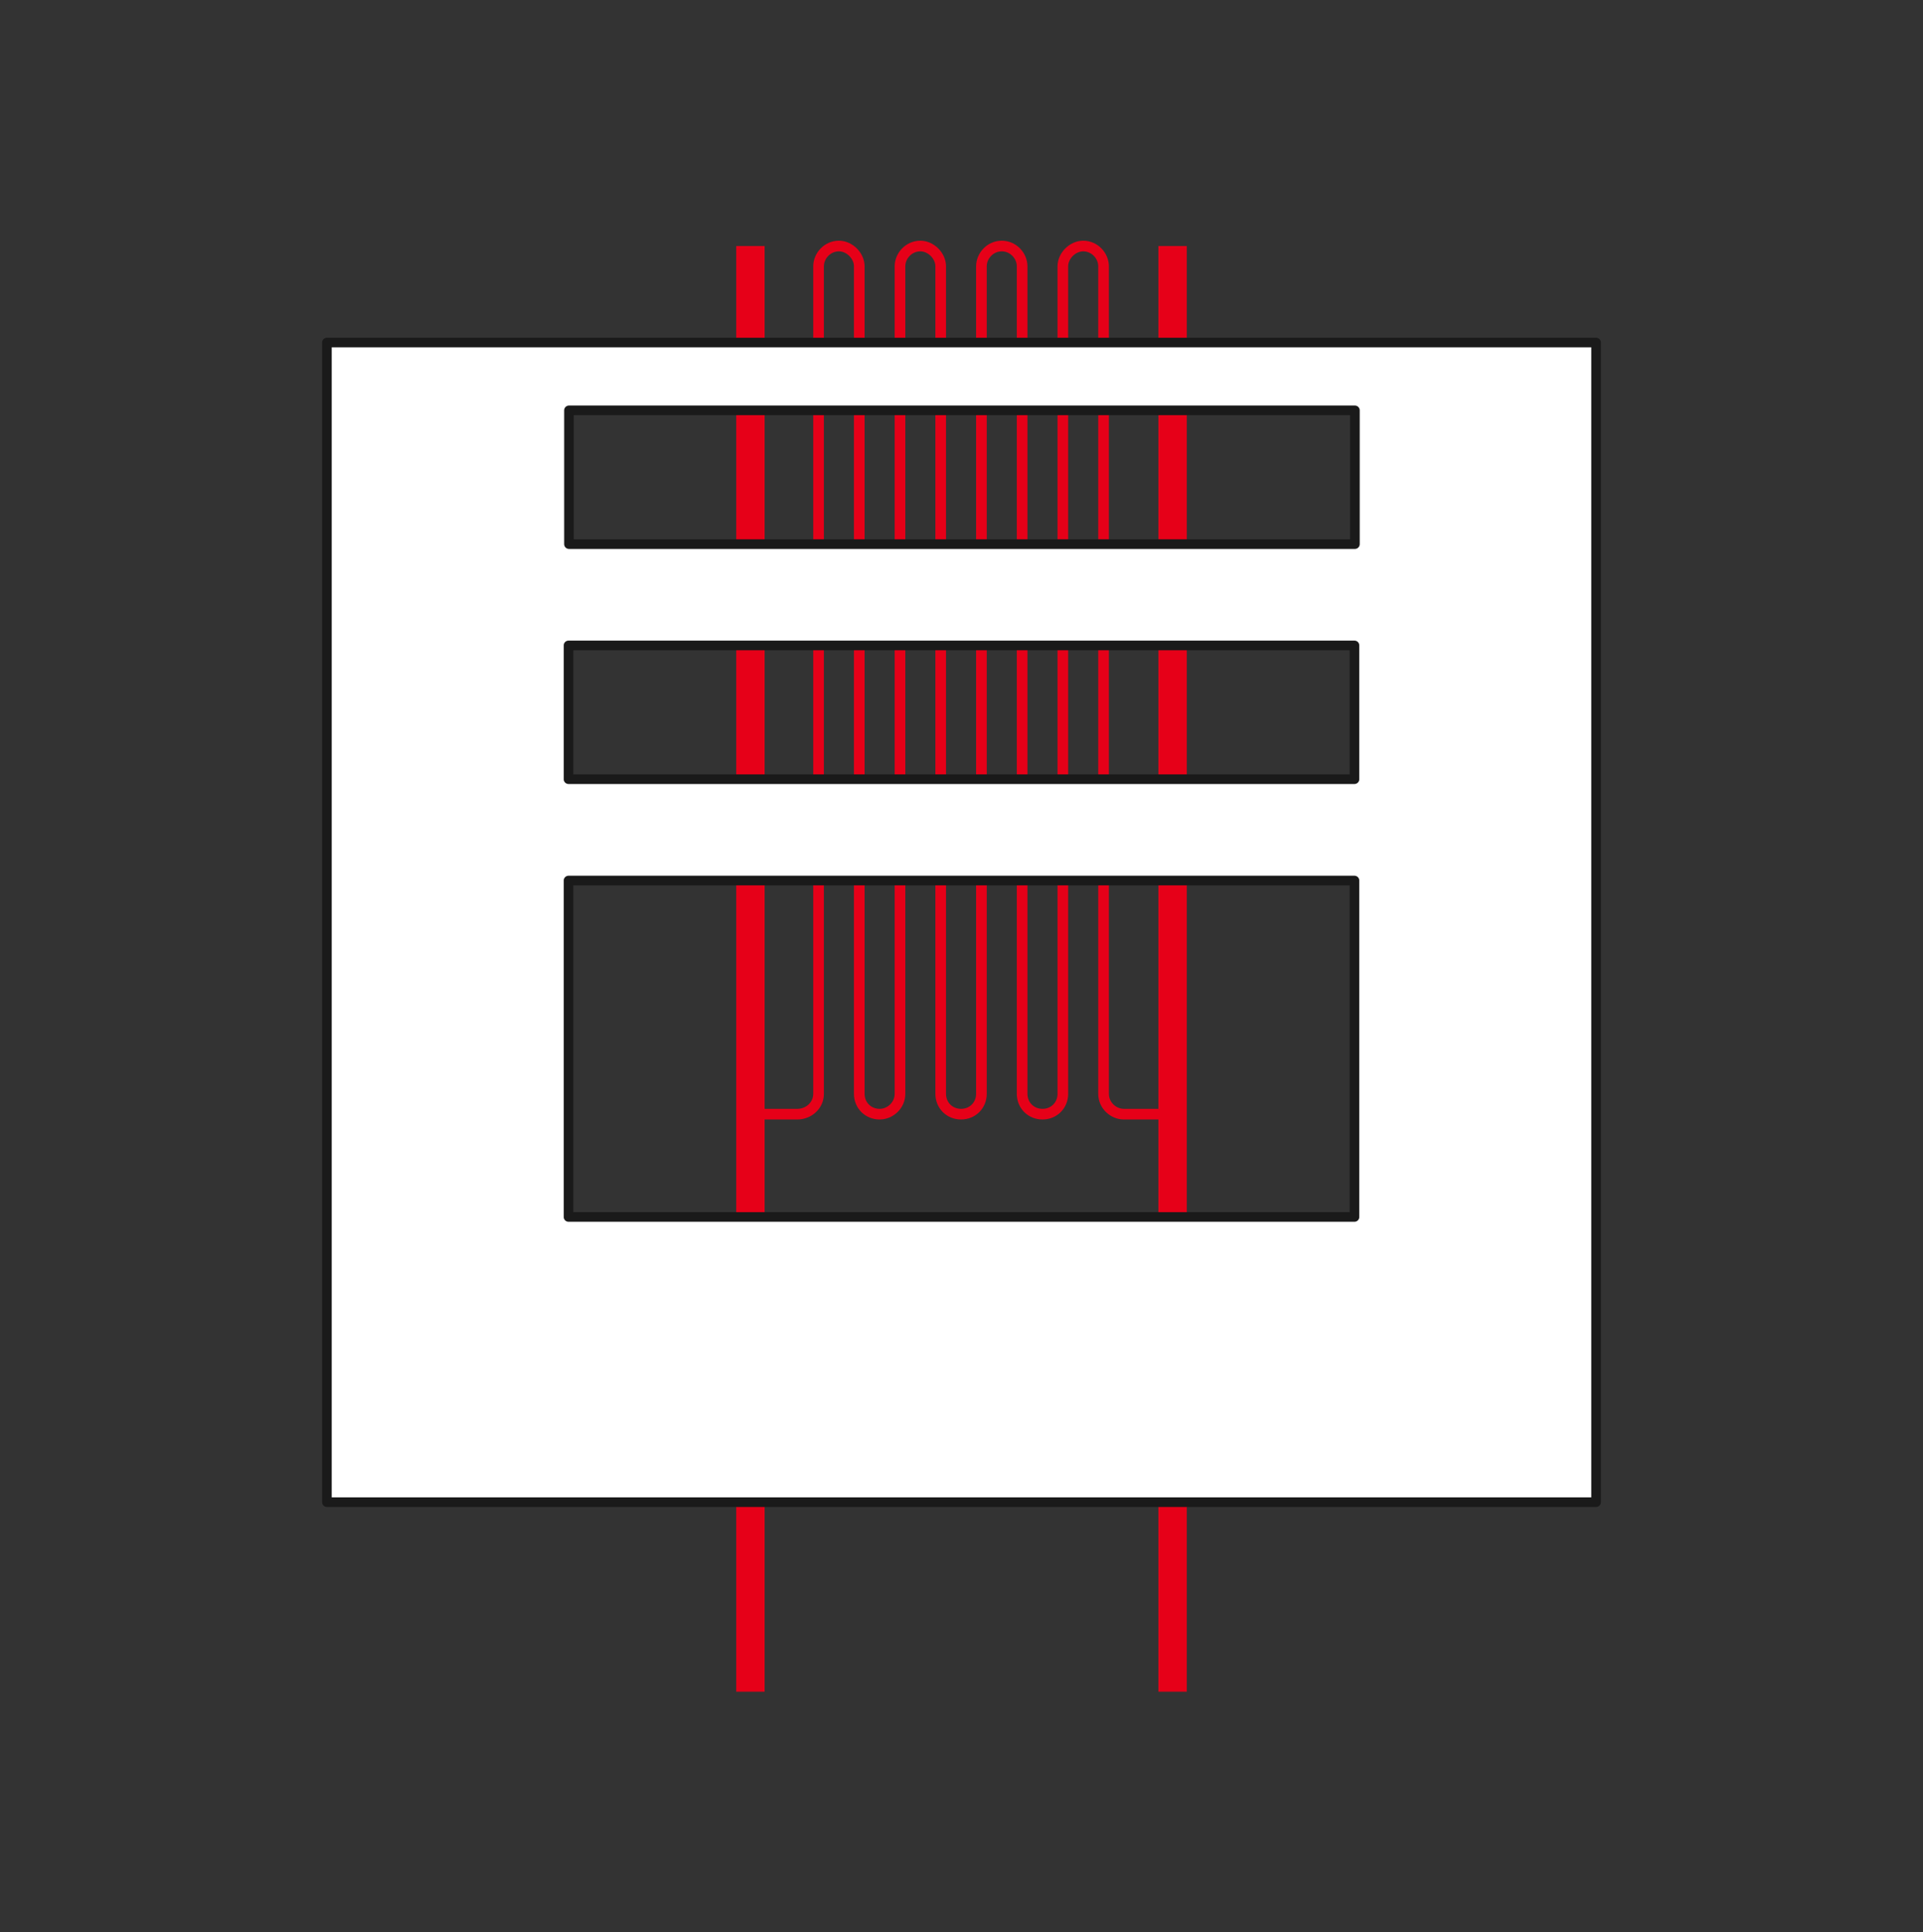 <svg width="200" height="201" viewBox="0 0 200 201" fill="none" xmlns="http://www.w3.org/2000/svg">
  <rect x="0" y="0" width="200" height="201" fill="#333333" stroke="none"/>
  <path d="M87.251 26.145C86.375 26.145 85.688 26.893 85.688 27.704V113.779C85.688 115.31 84.395 116.445 82.925 116.445H79.522V175.962H76.571V25.591H79.522V115.338H82.925C83.848 115.338 84.581 114.636 84.581 113.779V27.704C84.581 26.311 85.735 25.038 87.251 25.038C88.66 25.038 89.922 26.295 89.922 27.704V113.779C89.922 114.666 90.593 115.338 91.486 115.338C92.302 115.338 93.049 114.651 93.049 113.779V27.704C93.049 26.311 94.203 25.038 95.72 25.038C97.129 25.038 98.39 26.295 98.39 27.704V113.779C98.39 114.666 99.062 115.338 99.954 115.338C100.846 115.338 101.518 114.666 101.518 113.779V27.704C101.518 26.311 102.672 25.038 104.189 25.038C105.705 25.038 106.859 26.311 106.859 27.704V113.779C106.859 114.666 107.531 115.338 108.423 115.338C109.315 115.338 109.987 114.666 109.987 113.779V27.704C109.987 26.295 111.248 25.038 112.657 25.038C114.174 25.038 115.328 26.311 115.328 27.704V113.779C115.328 114.651 116.076 115.338 116.891 115.338H120.478V25.591H123.429V175.962H120.478V116.445H116.891C115.498 116.445 114.221 115.295 114.221 113.779V27.704C114.221 26.893 113.534 26.145 112.657 26.145C111.857 26.145 111.093 26.908 111.093 27.704V113.779C111.093 115.28 109.924 116.445 108.423 116.445C106.922 116.445 105.752 115.28 105.752 113.779V27.704C105.752 26.893 105.065 26.145 104.189 26.145C103.312 26.145 102.625 26.893 102.625 27.704V113.779C102.625 115.28 101.455 116.445 99.954 116.445C98.453 116.445 97.284 115.28 97.284 113.779V27.704C97.284 26.908 96.52 26.145 95.72 26.145C94.843 26.145 94.156 26.893 94.156 27.704V113.779C94.156 115.295 92.879 116.445 91.486 116.445C89.984 116.445 88.815 115.28 88.815 113.779V27.704C88.815 26.908 88.052 26.145 87.251 26.145Z" fill="#E60018" />
  <path fill-rule="evenodd" clip-rule="evenodd" d="M34 156.252H166V35.629H34V156.252ZM140.916 56.597H59.176V42.682H140.916V56.597ZM59.13 81.051H140.87V67.135H59.13V81.051ZM59.13 126.584H140.87V91.589H59.13V126.584Z" fill="white" stroke="#1A1A1A" stroke-miterlimit="10" stroke-linecap="round" stroke-linejoin="round" />
</svg>
